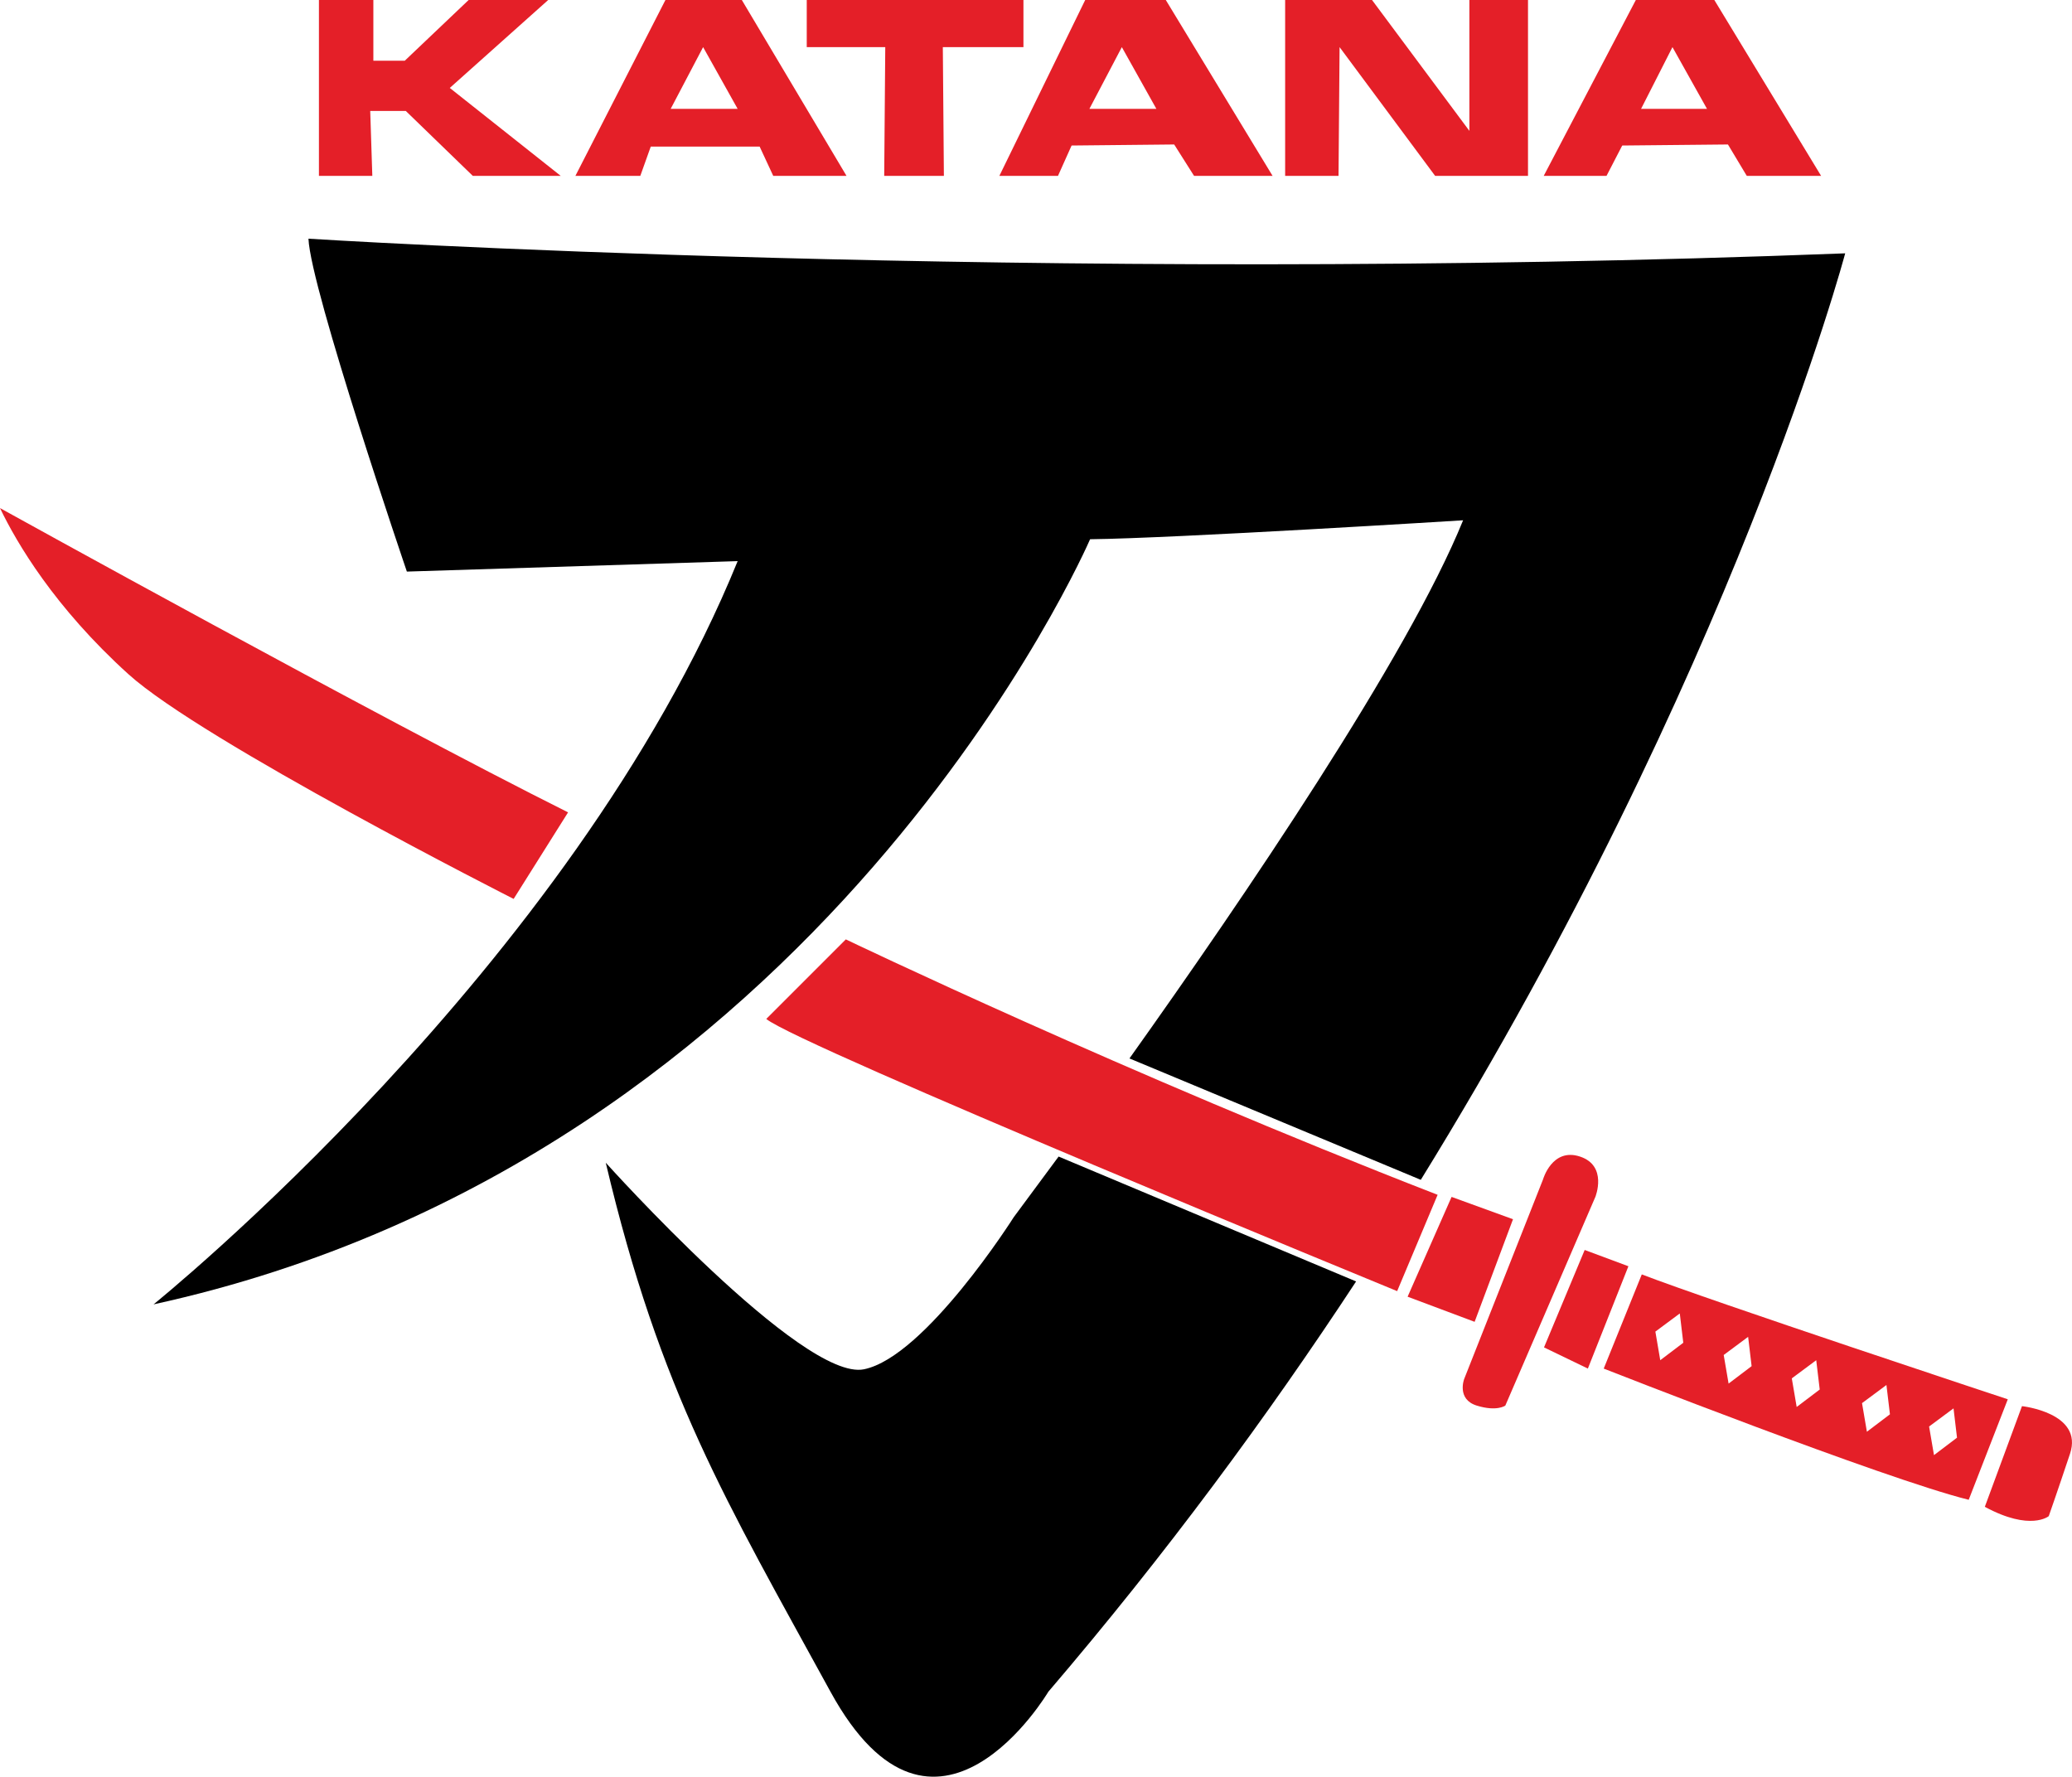 <svg xmlns="http://www.w3.org/2000/svg" xmlns:xlink="http://www.w3.org/1999/xlink" width="712.56pt" height="610.99pt" viewBox="0 0 712.56 610.99"><defs><clipPath id="clip1"><path d="M 208 397 L 467 397 L 467 610.988 L 208 610.988 Z M 208 397 "></path></clipPath><clipPath id="clip2"><path d="M 682 483 L 712.559 483 L 712.559 524 L 682 524 Z M 682 483 "></path></clipPath></defs><g id="surface1"><g clip-path="url(#clip1)" clip-rule="nonzero"><path style=" stroke:none;fill-rule:nonzero;fill:rgb(0%,0%,0%);fill-opacity:1;" d="M 466.363 440.672 C 436.062 486.805 400.969 534.488 360.531 581.762 C 360.531 581.762 321.602 647.523 285.602 581.762 C 249.602 516.004 227.039 479.043 208.32 399.844 C 208.32 399.844 276 475.203 297.121 470.883 C 318.238 466.562 348.637 418.562 348.637 418.562 L 364.055 397.727 "></path></g><path style=" stroke:none;fill-rule:nonzero;fill:rgb(0%,0%,0%);fill-opacity:1;" d="M 488.609 405.73 C 596.336 231.098 634.559 87.121 634.559 87.121 C 355.199 97.922 106.078 82.082 106.078 82.082 C 106.801 99.363 139.922 196.562 139.922 196.562 L 253.68 192.965 C 196.801 332.645 52.801 448.562 52.801 448.562 C 283.199 398.164 374.879 185.438 374.879 185.438 C 404.16 185.113 503.16 178.922 503.16 178.922 C 484.074 225.949 427.539 309.062 388.422 363.984 "></path><path style=" stroke:none;fill-rule:nonzero;fill:rgb(89.4%,12.199%,15.7%);fill-opacity:1;" d="M 290.879 323.043 C 290.879 323.043 386.879 369.121 494.398 410.883 L 480.48 444.004 C 480.48 444.004 274.562 359.523 263.52 350.402 "></path><path style=" stroke:none;fill-rule:nonzero;fill:rgb(89.4%,12.199%,15.7%);fill-opacity:1;" d="M 484.078 445.922 L 499.199 411.602 L 520.32 419.281 L 507.121 454.562 Z M 484.078 445.922 "></path><path style=" stroke:none;fill-rule:nonzero;fill:rgb(89.4%,12.199%,15.7%);fill-opacity:1;" d="M 530.984 463.355 L 544.973 429.852 L 560.008 435.449 L 546.066 470.637 Z M 530.984 463.355 "></path><path style=" stroke:none;fill-rule:nonzero;fill:rgb(89.4%,12.199%,15.7%);fill-opacity:1;" d="M 517.68 483.363 L 548.641 411.605 C 548.641 411.605 552.961 400.895 543.359 397.73 C 533.762 394.562 530.641 405.605 530.641 405.605 L 503.52 474.242 C 503.52 474.242 500.879 481.203 507.84 483.363 C 514.801 485.523 517.68 483.363 517.68 483.363 "></path><path style=" stroke:none;fill-rule:nonzero;fill:rgb(89.4%,12.199%,15.7%);fill-opacity:1;" d="M 665.098 500.402 L 663.414 490.562 L 671.816 484.324 L 673.016 494.402 Z M 642.027 492.363 L 640.348 482.523 L 648.746 476.285 L 649.949 486.363 Z M 617.879 483.844 L 616.199 474.004 L 624.602 467.762 L 625.801 477.844 Z M 594.461 475.801 L 592.781 465.965 L 601.18 459.723 L 602.379 469.801 Z M 570.961 467.762 L 569.281 457.926 L 577.68 451.684 L 578.879 461.762 Z M 564.613 438.254 L 551.52 470.645 C 551.52 470.645 648 508.562 677.039 515.762 L 690.48 481.203 C 690.48 481.203 588.129 447.336 564.613 438.254 "></path><g clip-path="url(#clip2)" clip-rule="nonzero"><path style=" stroke:none;fill-rule:nonzero;fill:rgb(89.4%,12.199%,15.7%);fill-opacity:1;" d="M 682.578 518.18 L 695.359 483.559 C 695.359 483.559 716.59 485.828 711.871 499.949 C 707.152 514.07 704.566 521.383 704.566 521.383 C 704.566 521.383 698.293 526.676 682.578 518.18 "></path></g><path style=" stroke:none;fill-rule:nonzero;fill:rgb(89.4%,12.199%,15.7%);fill-opacity:1;" d="M 0 174.723 C 0 174.723 130.078 246.723 195.359 279.363 L 176.641 309.125 C 176.641 309.125 69.602 254.883 44.16 231.844 C 18.719 208.805 5.762 186.723 0 174.723 "></path><path style=" stroke:none;fill-rule:nonzero;fill:rgb(89.4%,12.199%,15.7%);fill-opacity:1;" d="M 109.68 60.484 L 109.68 0.004 L 128.398 0.004 L 128.398 20.883 L 139.199 20.883 L 161.16 0.004 L 188.52 0.004 L 154.68 30.242 L 192.84 60.484 L 162.602 60.484 L 139.562 38.164 L 127.32 38.164 L 128.039 60.484 "></path><path style=" stroke:none;fill-rule:nonzero;fill:rgb(89.4%,12.199%,15.7%);fill-opacity:1;" d="M 230.641 37.441 L 241.801 16.203 L 253.68 37.441 Z M 255.117 0.004 L 228.84 0.004 L 197.879 60.484 L 220.199 60.484 L 223.801 50.402 L 261.238 50.402 L 265.918 60.484 L 291.117 60.484 "></path><path style=" stroke:none;fill-rule:nonzero;fill:rgb(89.4%,12.199%,15.7%);fill-opacity:1;" d="M 277.441 16.203 L 277.441 0.004 L 351.961 0.004 L 351.961 16.203 L 324.238 16.203 L 324.602 60.484 L 304.078 60.484 L 304.441 16.203 "></path><path style=" stroke:none;fill-rule:nonzero;fill:rgb(89.4%,12.199%,15.7%);fill-opacity:1;" d="M 374.641 37.441 L 385.801 16.203 L 397.68 37.441 Z M 400.918 0.004 L 373.199 0.004 L 343.68 60.484 L 363.84 60.484 L 368.52 50.043 L 403.801 49.684 L 410.641 60.484 L 437.641 60.484 "></path><path style=" stroke:none;fill-rule:nonzero;fill:rgb(89.4%,12.199%,15.7%);fill-opacity:1;" d="M 441.961 60.484 L 441.961 0.004 L 471.84 0.004 L 505.32 45.004 L 505.32 0.004 L 525.48 0.004 L 525.48 60.484 L 493.543 60.484 L 460.68 16.203 L 460.32 60.484 "></path><path style=" stroke:none;fill-rule:nonzero;fill:rgb(89.4%,12.199%,15.7%);fill-opacity:1;" d="M 564.359 37.441 L 575.16 16.203 L 587.039 37.441 Z M 589.559 0.004 L 562.559 0.004 L 530.883 60.484 L 552.48 60.484 L 557.883 50.043 L 594.238 49.684 L 600.719 60.484 L 626.281 60.484 "></path></g></svg>
